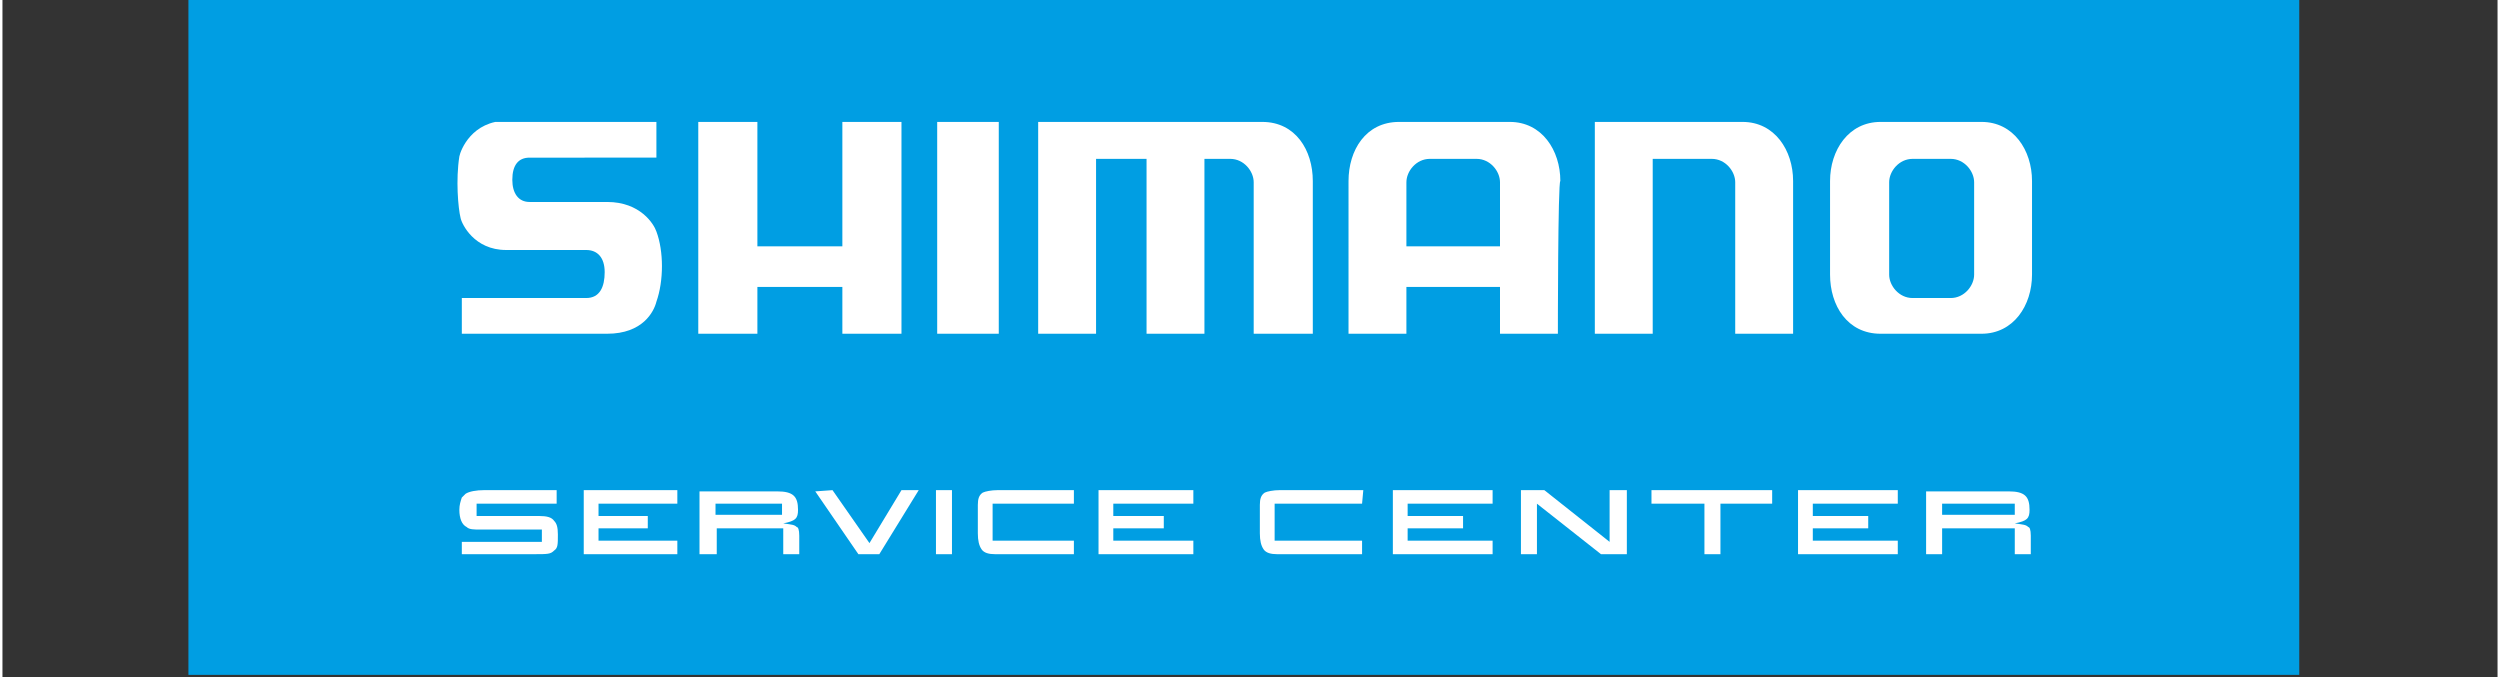 <?xml version="1.0" encoding="utf-8"?>
<svg xmlns="http://www.w3.org/2000/svg" xmlns:xlink="http://www.w3.org/1999/xlink" version="1.1" id="Layer_1" x="0px" y="0px" viewBox="0 0 202.6 55" style="enable-background:new 0 0 202.6 55;" xml:space="preserve" width="203" height="55">
<rect x="0" y="0" width="202.6" height="55" fill="#333333" stroke="none"/>
<style type="text/css">
	.st0{fill:#009EE3;}
	.st1{clip-path:url(#SVGID_2_);fill:#FFFFFF;}
	.st2{clip-path:url(#SVGID_4_);fill:#FFFFFF;}
	.st3{clip-path:url(#SVGID_6_);fill:#FFFFFF;}
	.st4{clip-path:url(#SVGID_8_);fill:#FFFFFF;}
	.st5{clip-path:url(#SVGID_10_);fill:#FFFFFF;}
	.st6{clip-path:url(#SVGID_12_);fill:#FFFFFF;}
	.st7{clip-path:url(#SVGID_14_);fill:#FFFFFF;}
	.st8{clip-path:url(#SVGID_16_);fill:#FFFFFF;}
	.st9{clip-path:url(#SVGID_18_);fill:#FFFFFF;}
	.st10{clip-path:url(#SVGID_20_);fill:#FFFFFF;}
	.st11{clip-path:url(#SVGID_22_);fill:#FFFFFF;}
	.st12{clip-path:url(#SVGID_24_);fill:#FFFFFF;}
	.st13{clip-path:url(#SVGID_26_);fill:#FFFFFF;}
	.st14{clip-path:url(#SVGID_28_);fill:#FFFFFF;}
	.st15{clip-path:url(#SVGID_30_);fill:#FFFFFF;}
	.st16{clip-path:url(#SVGID_32_);fill:#FFFFFF;}
	.st17{clip-path:url(#SVGID_34_);fill:#FFFFFF;}
	.st18{clip-path:url(#SVGID_36_);fill:#FFFFFF;}
	.st19{clip-path:url(#SVGID_38_);fill:#FFFFFF;}
	.st20{clip-path:url(#SVGID_40_);fill:#FFFFFF;}
</style>
<rect x="15.1" y="0" class="st0" width="171.4" height="54.8"/>
<g>
	<g>
		<defs>
			<rect id="SVGID_1_" x="36.8" y="9.9" width="128.1" height="35.1"/>
		</defs>
		<clipPath id="SVGID_2_">
			<use xlink:href="#SVGID_1_" style="overflow:visible;"/>
		</clipPath>
		<path class="st1" d="M53.1,24.5c-0.2,0.8-1.1,2.6-4,2.6H37.3v-2.9h10.1c1.1,0,1.5-0.9,1.5-2.1c0-1.2-0.6-1.8-1.5-1.8h-6.5    c-2.6,0-3.6-2.1-3.7-2.6c-0.2-0.8-0.4-3.1-0.1-5c0.1-0.5,1-2.9,3.9-2.9h12.1v3H42.8c-0.9,0-1.4,0.6-1.4,1.8c0,1.1,0.5,1.8,1.4,1.8    h6.3c2.7,0,3.8,1.8,4,2.4C53.7,20.4,53.7,22.8,53.1,24.5"/>
	</g>
	<g>
		<defs>
			<rect id="SVGID_3_" x="36.8" y="9.9" width="128.1" height="35.1"/>
		</defs>
		<clipPath id="SVGID_4_">
			<use xlink:href="#SVGID_3_" style="overflow:visible;"/>
		</clipPath>
		<polygon class="st2" points="73,27.1 68.2,27.1 68.2,23.3 61.3,23.3 61.3,27.1 56.5,27.1 56.5,9.9 61.3,9.9 61.3,20 68.2,20     68.2,9.9 73,9.9   "/>
	</g>
	<g>
		<defs>
			<rect id="SVGID_5_" x="36.8" y="9.9" width="128.1" height="35.1"/>
		</defs>
		<clipPath id="SVGID_6_">
			<use xlink:href="#SVGID_5_" style="overflow:visible;"/>
		</clipPath>
		<rect x="75.9" y="9.9" class="st3" width="5" height="17.2"/>
	</g>
	<g>
		<defs>
			<rect id="SVGID_7_" x="36.8" y="9.9" width="128.1" height="35.1"/>
		</defs>
		<clipPath id="SVGID_8_">
			<use xlink:href="#SVGID_7_" style="overflow:visible;"/>
		</clipPath>
		<path class="st4" d="M106.3,27.1h-4.7V14.8c0-0.9-0.8-1.9-1.9-1.9h-2.1v14.2h-4.7V12.9h-4.1v14.2h-4.7V9.9h18.2    c2.7,0,4.1,2.3,4.1,4.8V27.1z"/>
	</g>
	<g>
		<defs>
			<rect id="SVGID_9_" x="36.8" y="9.9" width="128.1" height="35.1"/>
		</defs>
		<clipPath id="SVGID_10_">
			<use xlink:href="#SVGID_9_" style="overflow:visible;"/>
		</clipPath>
		<path class="st5" d="M119.7,12.9h-3.8c-1.1,0-1.9,1-1.9,1.9V20h7.6v-5.2C121.6,13.9,120.8,12.9,119.7,12.9 M126.3,27.1h-4.7v-3.8    H114v3.8h-4.7V14.7c0-2.5,1.4-4.8,4.1-4.8h9c2.6,0,4.1,2.3,4.1,4.8C126.3,14.7,126.3,27.1,126.3,27.1z"/>
	</g>
	<g>
		<defs>
			<rect id="SVGID_11_" x="36.8" y="9.9" width="128.1" height="35.1"/>
		</defs>
		<clipPath id="SVGID_12_">
			<use xlink:href="#SVGID_11_" style="overflow:visible;"/>
		</clipPath>
		<path class="st6" d="M145.4,27.1h-4.7V14.8c0-0.9-0.8-1.9-1.9-1.9H134v14.2h-4.7V9.9h12c2.6,0,4.1,2.3,4.1,4.8L145.4,27.1    L145.4,27.1z"/>
	</g>
	<g>
		<defs>
			<rect id="SVGID_13_" x="36.8" y="9.9" width="128.1" height="35.1"/>
		</defs>
		<clipPath id="SVGID_14_">
			<use xlink:href="#SVGID_13_" style="overflow:visible;"/>
		</clipPath>
		<path class="st7" d="M164.8,22.3c0,2.5-1.5,4.8-4.1,4.8h-8.2c-2.7,0-4.1-2.3-4.1-4.8v-7.6c0-2.5,1.5-4.8,4.1-4.8h8.2    c2.6,0,4.1,2.3,4.1,4.8V22.3z M158.2,12.9h-3.1c-1.1,0-1.9,1-1.9,1.9v7.5c0,0.9,0.8,1.9,1.9,1.9h3.1c1.1,0,1.9-1,1.9-1.9v-7.5    C160.1,13.9,159.3,12.9,158.2,12.9"/>
	</g>
	<g>
		<defs>
			<rect id="SVGID_15_" x="36.8" y="9.9" width="128.1" height="35.1"/>
		</defs>
		<clipPath id="SVGID_16_">
			<use xlink:href="#SVGID_15_" style="overflow:visible;"/>
		</clipPath>
		<path class="st8" d="M44.8,44.7C44.5,45,44.3,45,43.1,45h-5.8v-1h6.5v-1h-5c-0.5,0-0.9,0-1.1-0.2c-0.4-0.2-0.6-0.7-0.6-1.4    c0-0.4,0.1-0.7,0.2-1c0.1-0.1,0.2-0.2,0.3-0.3c0.3-0.2,0.9-0.3,1.5-0.3H45v1.1h-6.5v1h5.1c0.6,0,1,0.1,1.2,0.4    c0.2,0.2,0.3,0.5,0.3,1.1C45.1,44.2,45.1,44.5,44.8,44.7"/>
	</g>
	<g>
		<defs>
			<rect id="SVGID_17_" x="36.8" y="9.9" width="128.1" height="35.1"/>
		</defs>
		<clipPath id="SVGID_18_">
			<use xlink:href="#SVGID_17_" style="overflow:visible;"/>
		</clipPath>
		<polygon class="st9" points="54.8,40.9 48.4,40.9 48.4,41.9 52.4,41.9 52.4,42.9 48.4,42.9 48.4,43.9 54.8,43.9 54.8,45 47.2,45     47.2,39.8 54.8,39.8   "/>
	</g>
	<g>
		<defs>
			<rect id="SVGID_19_" x="36.8" y="9.9" width="128.1" height="35.1"/>
		</defs>
		<clipPath id="SVGID_20_">
			<use xlink:href="#SVGID_19_" style="overflow:visible;"/>
		</clipPath>
		<path class="st10" d="M64.5,42.8c-0.2-0.2-0.4-0.2-1.1-0.3c1-0.2,1.2-0.4,1.2-1.1c0-1.1-0.4-1.5-1.7-1.5h-6.3V45H58v-2.1h5.4V45    h1.3v-1.5C64.7,43,64.6,42.8,64.5,42.8 M57.9,40.9h5.4v0.9h-5.4V40.9z"/>
	</g>
	<g>
		<defs>
			<rect id="SVGID_21_" x="36.8" y="9.9" width="128.1" height="35.1"/>
		</defs>
		<clipPath id="SVGID_22_">
			<use xlink:href="#SVGID_21_" style="overflow:visible;"/>
		</clipPath>
		<polygon class="st11" points="71.2,45 69.5,45 66,39.9 67.4,39.8 70.4,44.1 73,39.8 74.4,39.8   "/>
	</g>
	<g>
		<defs>
			<rect id="SVGID_23_" x="36.8" y="9.9" width="128.1" height="35.1"/>
		</defs>
		<clipPath id="SVGID_24_">
			<use xlink:href="#SVGID_23_" style="overflow:visible;"/>
		</clipPath>
		<rect x="75.8" y="39.8" class="st12" width="1.3" height="5.2"/>
	</g>
	<g>
		<defs>
			<rect id="SVGID_25_" x="36.8" y="9.9" width="128.1" height="35.1"/>
		</defs>
		<clipPath id="SVGID_26_">
			<use xlink:href="#SVGID_25_" style="overflow:visible;"/>
		</clipPath>
		<path class="st13" d="M87,40.9h-6.6v3H87V45h-6.4c-0.5,0-0.9-0.1-1.1-0.4c-0.2-0.3-0.3-0.7-0.3-1.3V41c0-0.5,0.1-0.8,0.4-1    c0.2-0.1,0.7-0.2,1.2-0.2H87C87,39.8,87,40.9,87,40.9z"/>
	</g>
	<g>
		<defs>
			<rect id="SVGID_27_" x="36.8" y="9.9" width="128.1" height="35.1"/>
		</defs>
		<clipPath id="SVGID_28_">
			<use xlink:href="#SVGID_27_" style="overflow:visible;"/>
		</clipPath>
		<polygon class="st14" points="96.7,40.9 90.2,40.9 90.2,41.9 94.3,41.9 94.3,42.9 90.2,42.9 90.2,43.9 96.7,43.9 96.7,45 89,45     89,39.8 96.7,39.8   "/>
	</g>
	<g>
		<defs>
			<rect id="SVGID_29_" x="36.8" y="9.9" width="128.1" height="35.1"/>
		</defs>
		<clipPath id="SVGID_30_">
			<use xlink:href="#SVGID_29_" style="overflow:visible;"/>
		</clipPath>
		<path class="st15" d="M110.4,40.9h-7.1v3h7.1V45h-6.9c-0.5,0-0.9-0.1-1.1-0.4c-0.2-0.3-0.3-0.7-0.3-1.3V41c0-0.5,0.1-0.8,0.4-1    c0.2-0.1,0.7-0.2,1.2-0.2h6.8L110.4,40.9L110.4,40.9z"/>
	</g>
	<g>
		<defs>
			<rect id="SVGID_31_" x="36.8" y="9.9" width="128.1" height="35.1"/>
		</defs>
		<clipPath id="SVGID_32_">
			<use xlink:href="#SVGID_31_" style="overflow:visible;"/>
		</clipPath>
		<polygon class="st16" points="121,40.9 114.1,40.9 114.1,41.9 118.6,41.9 118.6,42.9 114.1,42.9 114.1,43.9 121,43.9 121,45     112.9,45 112.9,39.8 121,39.8   "/>
	</g>
	<g>
		<defs>
			<rect id="SVGID_33_" x="36.8" y="9.9" width="128.1" height="35.1"/>
		</defs>
		<clipPath id="SVGID_34_">
			<use xlink:href="#SVGID_33_" style="overflow:visible;"/>
		</clipPath>
		<polygon class="st17" points="131.9,45 129.8,45 124.6,40.9 124.6,45 123.3,45 123.3,39.8 125.2,39.8 130.5,44 130.5,39.8     131.9,39.8   "/>
	</g>
	<g>
		<defs>
			<rect id="SVGID_35_" x="36.8" y="9.9" width="128.1" height="35.1"/>
		</defs>
		<clipPath id="SVGID_36_">
			<use xlink:href="#SVGID_35_" style="overflow:visible;"/>
		</clipPath>
		<polygon class="st18" points="143.7,40.9 139.5,40.9 139.5,45 138.2,45 138.2,40.9 133.9,40.9 133.9,39.8 143.7,39.8   "/>
	</g>
	<g>
		<defs>
			<rect id="SVGID_37_" x="36.8" y="9.9" width="128.1" height="35.1"/>
		</defs>
		<clipPath id="SVGID_38_">
			<use xlink:href="#SVGID_37_" style="overflow:visible;"/>
		</clipPath>
		<polygon class="st19" points="153.9,40.9 147,40.9 147,41.9 151.5,41.9 151.5,42.9 147,42.9 147,43.9 153.9,43.9 153.9,45     145.8,45 145.8,39.8 153.9,39.8   "/>
	</g>
	<g>
		<defs>
			<rect id="SVGID_39_" x="36.8" y="9.9" width="128.1" height="35.1"/>
		</defs>
		<clipPath id="SVGID_40_">
			<use xlink:href="#SVGID_39_" style="overflow:visible;"/>
		</clipPath>
		<path class="st20" d="M164.5,42.8c-0.2-0.2-0.4-0.2-1.1-0.3c1-0.2,1.2-0.4,1.2-1.1c0-1.1-0.4-1.5-1.7-1.5h-6.7V45h1.3v-2.1h5.9V45    h1.3v-1.5C164.7,43,164.6,42.8,164.5,42.8 M157.5,40.9h5.9v0.9h-5.9V40.9z"/>
	</g>
</g>
</svg>
